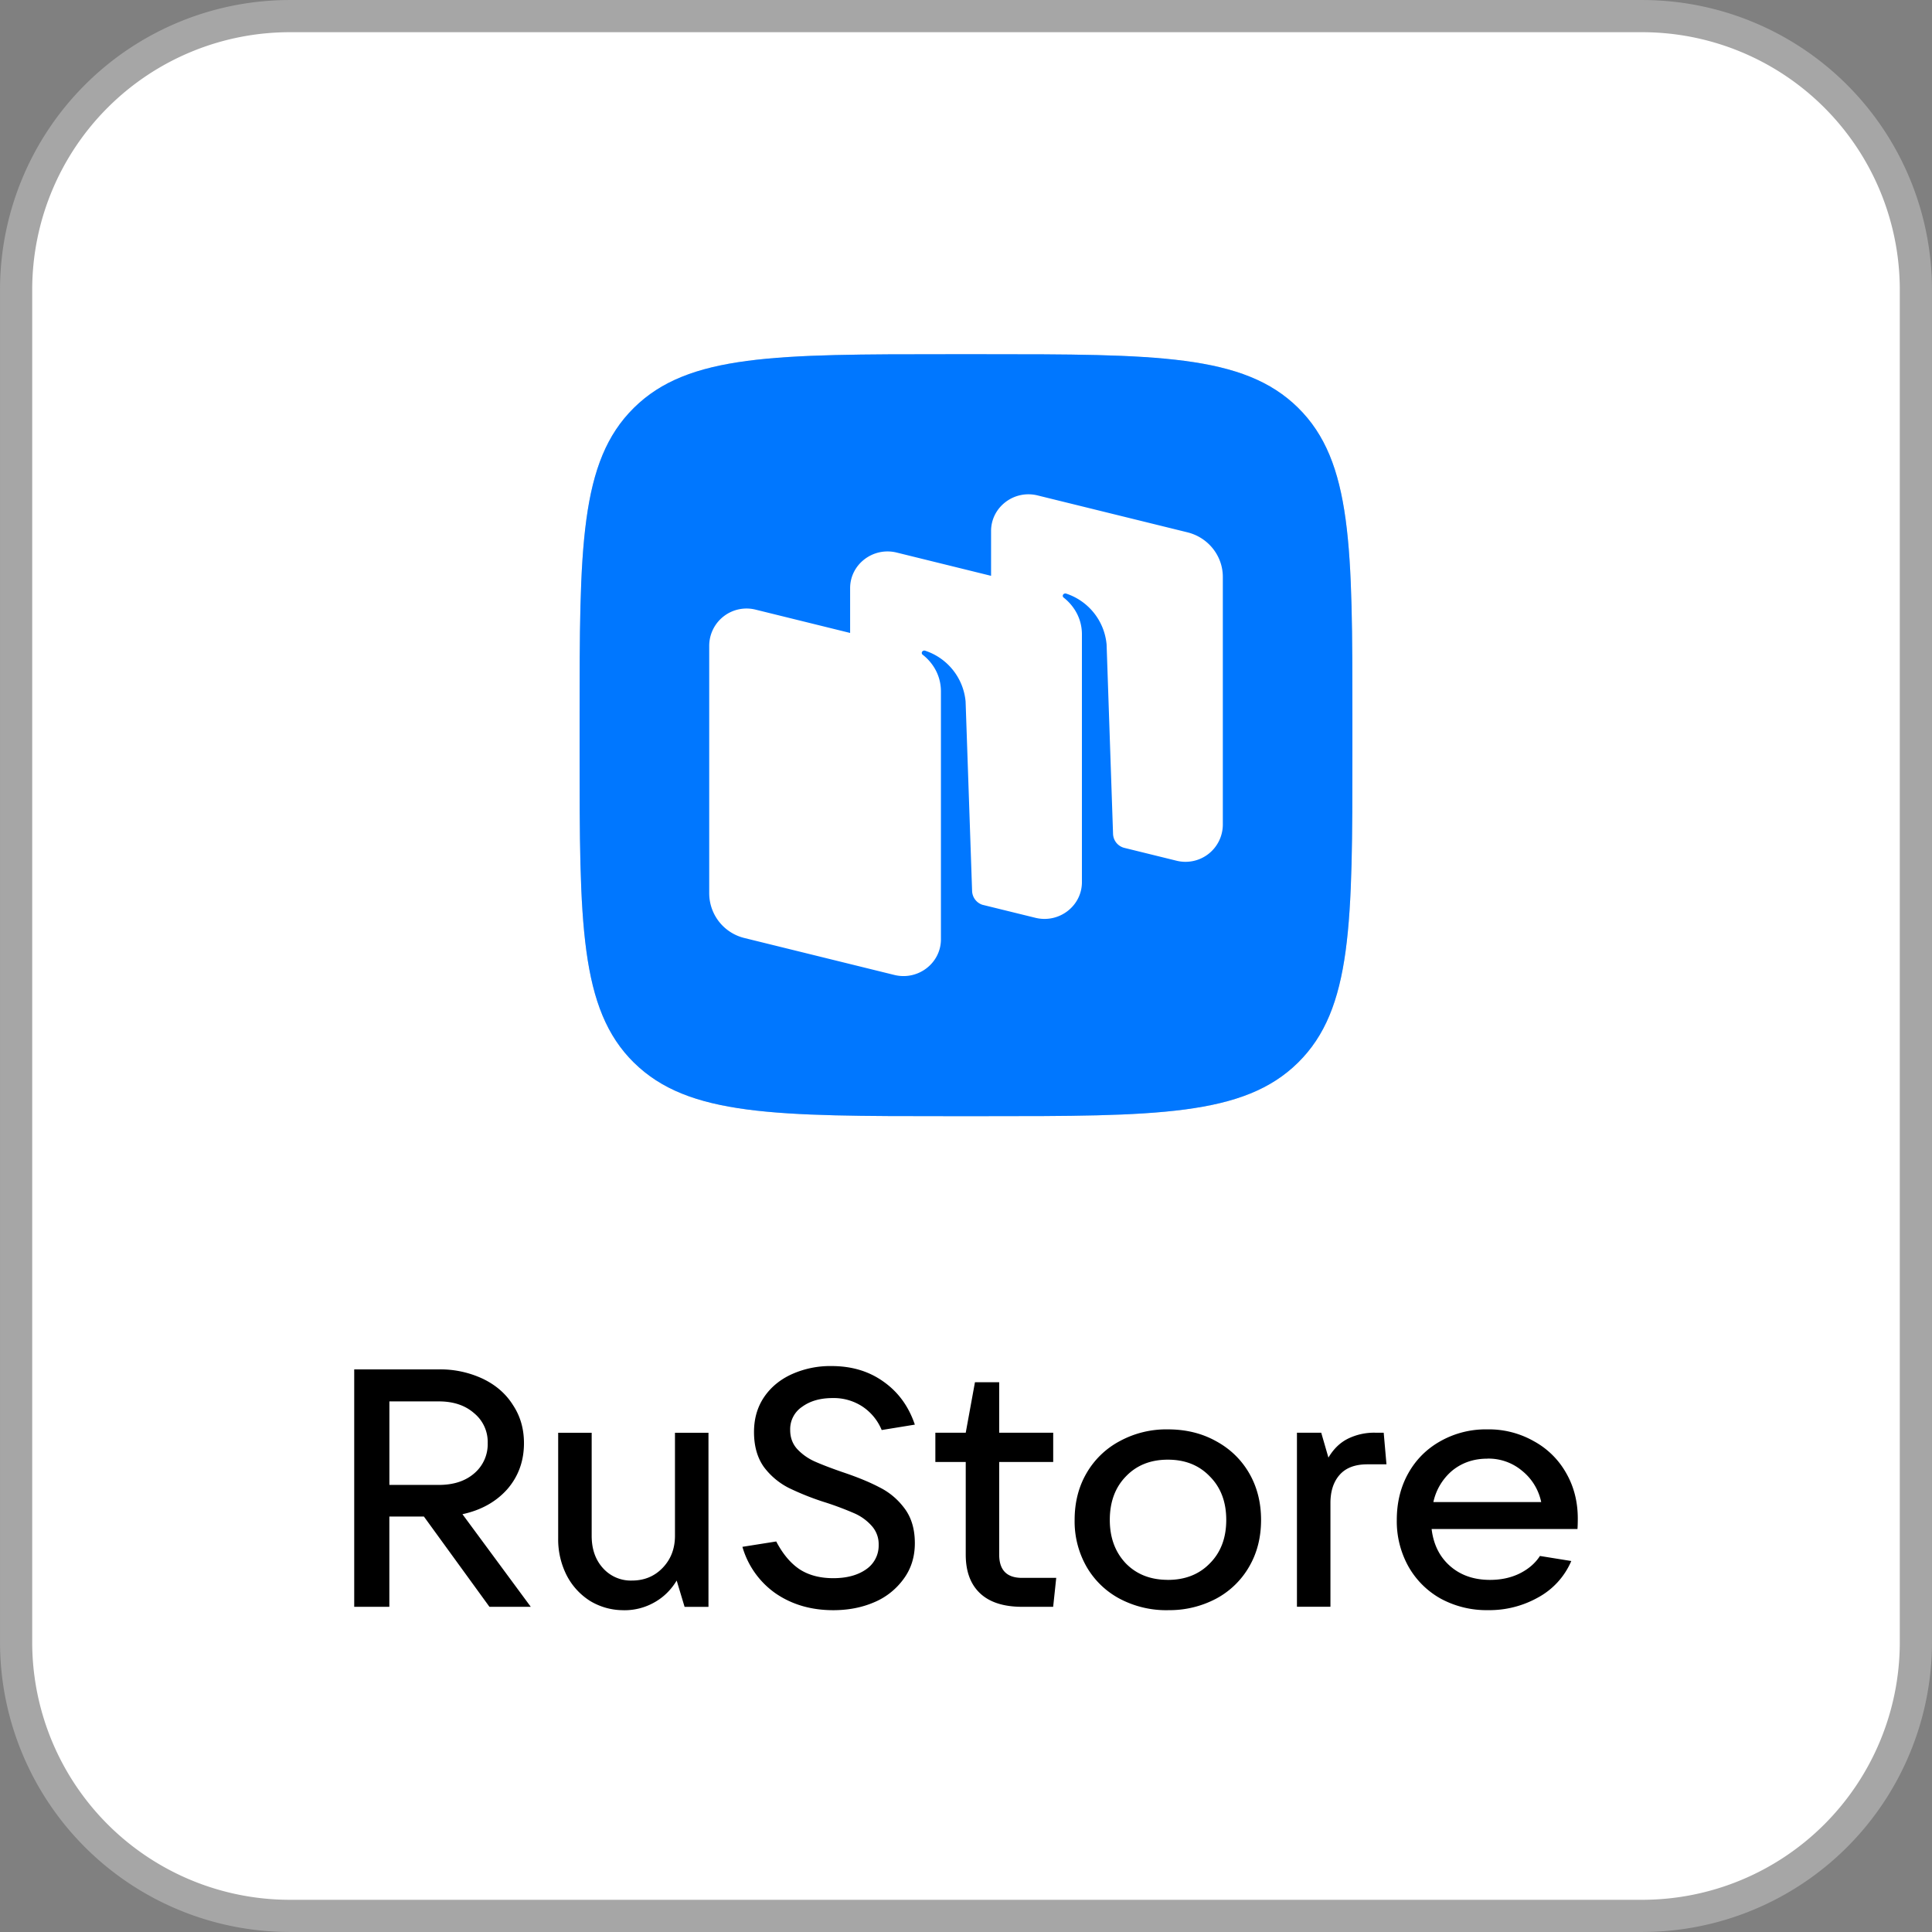 <svg width="44" height="44" viewBox="0 0 44 44" fill="none" xmlns="http://www.w3.org/2000/svg"><rect x="0" y="0" width="44" height="44" fill="#808080" stroke="none"/><g clip-path="url(#clip0_1535_25055)"><path d="M37.4.367H6.6A6.233 6.233 0 0 0 .367 6.6v30.8A6.233 6.233 0 0 0 6.6 43.633h30.8a6.233 6.233 0 0 0 6.233-6.233V6.6A6.233 6.233 0 0 0 37.4.367Z" fill="#fff"/><path d="M12.088 36.594h-.941l-1.493-2.056h-.787v2.056h-.8v-5.407h1.928c.347-.006.69.068 1.004.215.296.143.524.342.684.598.166.25.25.54.25.866 0 .41-.128.76-.381 1.051-.255.286-.595.476-1.02.568l1.556 2.109Zm-3.22-4.679v1.903h1.127c.333 0 .6-.087.802-.26a.87.87 0 0 0 .31-.692.847.847 0 0 0-.31-.682c-.203-.178-.47-.268-.802-.268H8.867h.001Zm5.345 4.756a1.46 1.46 0 0 1-.77-.208 1.502 1.502 0 0 1-.536-.583 1.807 1.807 0 0 1-.195-.843V32.63h.763v2.346c0 .303.085.547.257.737a.85.85 0 0 0 .66.283c.28 0 .514-.096.7-.29.187-.195.28-.438.28-.73V32.63h.763v3.965h-.544l-.18-.599c-.13.215-.3.382-.513.5-.208.117-.445.178-.684.176Zm4.764 0c-.504 0-.942-.128-1.315-.384a1.952 1.952 0 0 1-.754-1.059l.77-.122c.15.286.329.499.536.636.207.133.462.2.763.2.305 0 .554-.066.746-.2a.654.654 0 0 0 .288-.559.62.62 0 0 0-.163-.437 1.137 1.137 0 0 0-.397-.284 7.312 7.312 0 0 0-.63-.238 6.13 6.13 0 0 1-.856-.337 1.628 1.628 0 0 1-.567-.476c-.15-.21-.226-.475-.226-.798 0-.301.075-.564.226-.79.155-.23.368-.406.638-.528.284-.126.591-.189.902-.184.462 0 .858.12 1.19.36.331.235.567.56.707.974l-.755.123a1.183 1.183 0 0 0-.443-.538 1.192 1.192 0 0 0-.676-.19c-.28 0-.511.066-.692.198a.612.612 0 0 0-.273.53c0 .169.052.312.156.429.109.117.24.213.396.284.162.072.374.154.638.245.337.113.618.228.84.345.228.113.42.274.576.484.156.21.233.472.233.79 0 .306-.082.575-.249.805-.17.237-.4.423-.669.537-.28.122-.594.184-.94.184Zm5.078-.736-.07.659h-.707c-.42 0-.74-.103-.957-.307-.218-.205-.327-.498-.327-.882v-2.109h-.692v-.667h.692l.21-1.15h.552v1.15h1.23v.667h-1.23v2.11c0 .352.173.529.52.529h.779Zm2.542.736a2.27 2.27 0 0 1-1.097-.261 1.903 1.903 0 0 1-.754-.728 2.08 2.08 0 0 1-.272-1.067c0-.398.09-.754.272-1.066a1.9 1.9 0 0 1 .755-.728 2.218 2.218 0 0 1 1.096-.268c.41 0 .775.089 1.097.268.32.174.572.416.754.728.181.312.272.668.272 1.066 0 .4-.09.754-.272 1.066a1.9 1.9 0 0 1-.754.729 2.27 2.27 0 0 1-1.097.26Zm0-.69c.394 0 .713-.126.956-.376.25-.251.374-.58.374-.99 0-.409-.124-.739-.373-.989-.244-.256-.563-.383-.957-.383s-.713.127-.957.383c-.243.25-.365.58-.365.99 0 .403.122.733.365.989.244.25.563.375.957.375Zm2.94.613v-3.965h.553l.164.567c.118-.2.267-.342.443-.43a1.35 1.35 0 0 1 .63-.137h.186l.063.72h-.436c-.28 0-.49.08-.63.239-.14.158-.21.373-.21.644v2.361h-.763Zm6.396-2.01c0 .103-.003.182-.007.238h-3.322c.042.353.182.634.42.843.239.21.543.316.91.316.255 0 .48-.05.677-.147.203-.102.355-.235.46-.398l.714.115a1.708 1.708 0 0 1-.754.829c-.349.196-.743.296-1.144.29a2.19 2.19 0 0 1-1.072-.26 1.915 1.915 0 0 1-.74-.736 2.113 2.113 0 0 1-.264-1.059c0-.398.088-.754.264-1.066.176-.312.42-.554.731-.728a2.1 2.1 0 0 1 1.066-.268c.37-.007.736.086 1.058.268.31.168.566.42.739.728.176.307.264.653.264 1.036Zm-2.06-1.364c-.307 0-.572.09-.794.268a1.293 1.293 0 0 0-.435.721H35.1a1.236 1.236 0 0 0-.436-.713 1.187 1.187 0 0 0-.793-.277Z" fill="#000"/><path d="M14.437 24.2c1.237 1.22 3.228 1.22 7.211 1.22h.704c3.982 0 5.974 0 7.21-1.22 1.238-1.22 1.238-3.183 1.238-7.11v-.693c0-3.927 0-5.89-1.237-7.11-1.237-1.22-3.229-1.22-7.211-1.22h-.704c-3.982 0-5.974 0-7.21 1.22-1.238 1.22-1.238 3.183-1.238 7.11v.694c0 3.927 0 5.89 1.237 7.11V24.2Z" fill="#C1C9D3"/><path fill-rule="evenodd" clip-rule="evenodd" d="m26.789 19.601-1.19-.293a.34.34 0 0 1-.25-.316l-.147-4.315a1.348 1.348 0 0 0-.923-1.159.061.061 0 0 0-.067.024.05.05 0 0 0 .012.068c.11.085.416.361.416.838v5.642c0 .545-.523.945-1.061.812l-1.208-.297a.343.343 0 0 1-.232-.31l-.148-4.317a1.347 1.347 0 0 0-.922-1.159.06.06 0 0 0-.068.023.052.052 0 0 0 .012.069c.111.084.416.36.416.837v5.644c0 .544-.522.944-1.06.812l-3.41-.84a1.05 1.05 0 0 1-.807-1.016v-5.65a.85.85 0 0 1 1.06-.813l2.149.53v-1.02c0-.544.523-.943 1.06-.811l2.15.53v-1.02c0-.544.522-.944 1.06-.811l3.411.84c.475.117.807.536.807 1.015v5.651a.85.85 0 0 1-1.06.812Z" fill="#2B333C"/><path d="M14.437 24.2c1.237 1.22 3.228 1.22 7.211 1.22h.704c3.982 0 5.974 0 7.21-1.22 1.238-1.22 1.238-3.183 1.238-7.11v-.693c0-3.927 0-5.89-1.237-7.11-1.237-1.22-3.229-1.22-7.211-1.22h-.704c-3.982 0-5.974 0-7.21 1.22-1.238 1.22-1.238 3.183-1.238 7.11v.694c0 3.927 0 5.89 1.237 7.11V24.2Z" fill="#07F"/><path fill-rule="evenodd" clip-rule="evenodd" d="m26.789 19.601-1.19-.293a.34.34 0 0 1-.25-.316l-.147-4.315a1.348 1.348 0 0 0-.923-1.159.061.061 0 0 0-.067.024.05.05 0 0 0 .012.068c.11.085.416.361.416.838v5.642c0 .545-.523.945-1.061.812l-1.208-.297a.343.343 0 0 1-.232-.31l-.148-4.317a1.347 1.347 0 0 0-.922-1.159.06.06 0 0 0-.068.023.052.052 0 0 0 .012.069c.111.084.416.36.416.837v5.644c0 .544-.522.944-1.06.812l-3.41-.84a1.05 1.05 0 0 1-.807-1.016v-5.65a.85.85 0 0 1 1.06-.813l2.149.53v-1.02c0-.544.523-.943 1.06-.811l2.15.53v-1.02c0-.544.522-.944 1.06-.811l3.411.84c.475.117.807.536.807 1.015v5.651a.85.85 0 0 1-1.06.812Z" fill="#fff"/><path d="M37.4.367H6.6A6.233 6.233 0 0 0 .367 6.6v30.8A6.233 6.233 0 0 0 6.6 43.633h30.8a6.233 6.233 0 0 0 6.233-6.233V6.6A6.233 6.233 0 0 0 37.4.367Z" stroke="#A6A6A6" stroke-width=".733"/></g><defs><clipPath id="clip0_1535_25055"><path fill="#fff" d="M0 0h44v44H0z"/></clipPath></defs></svg>